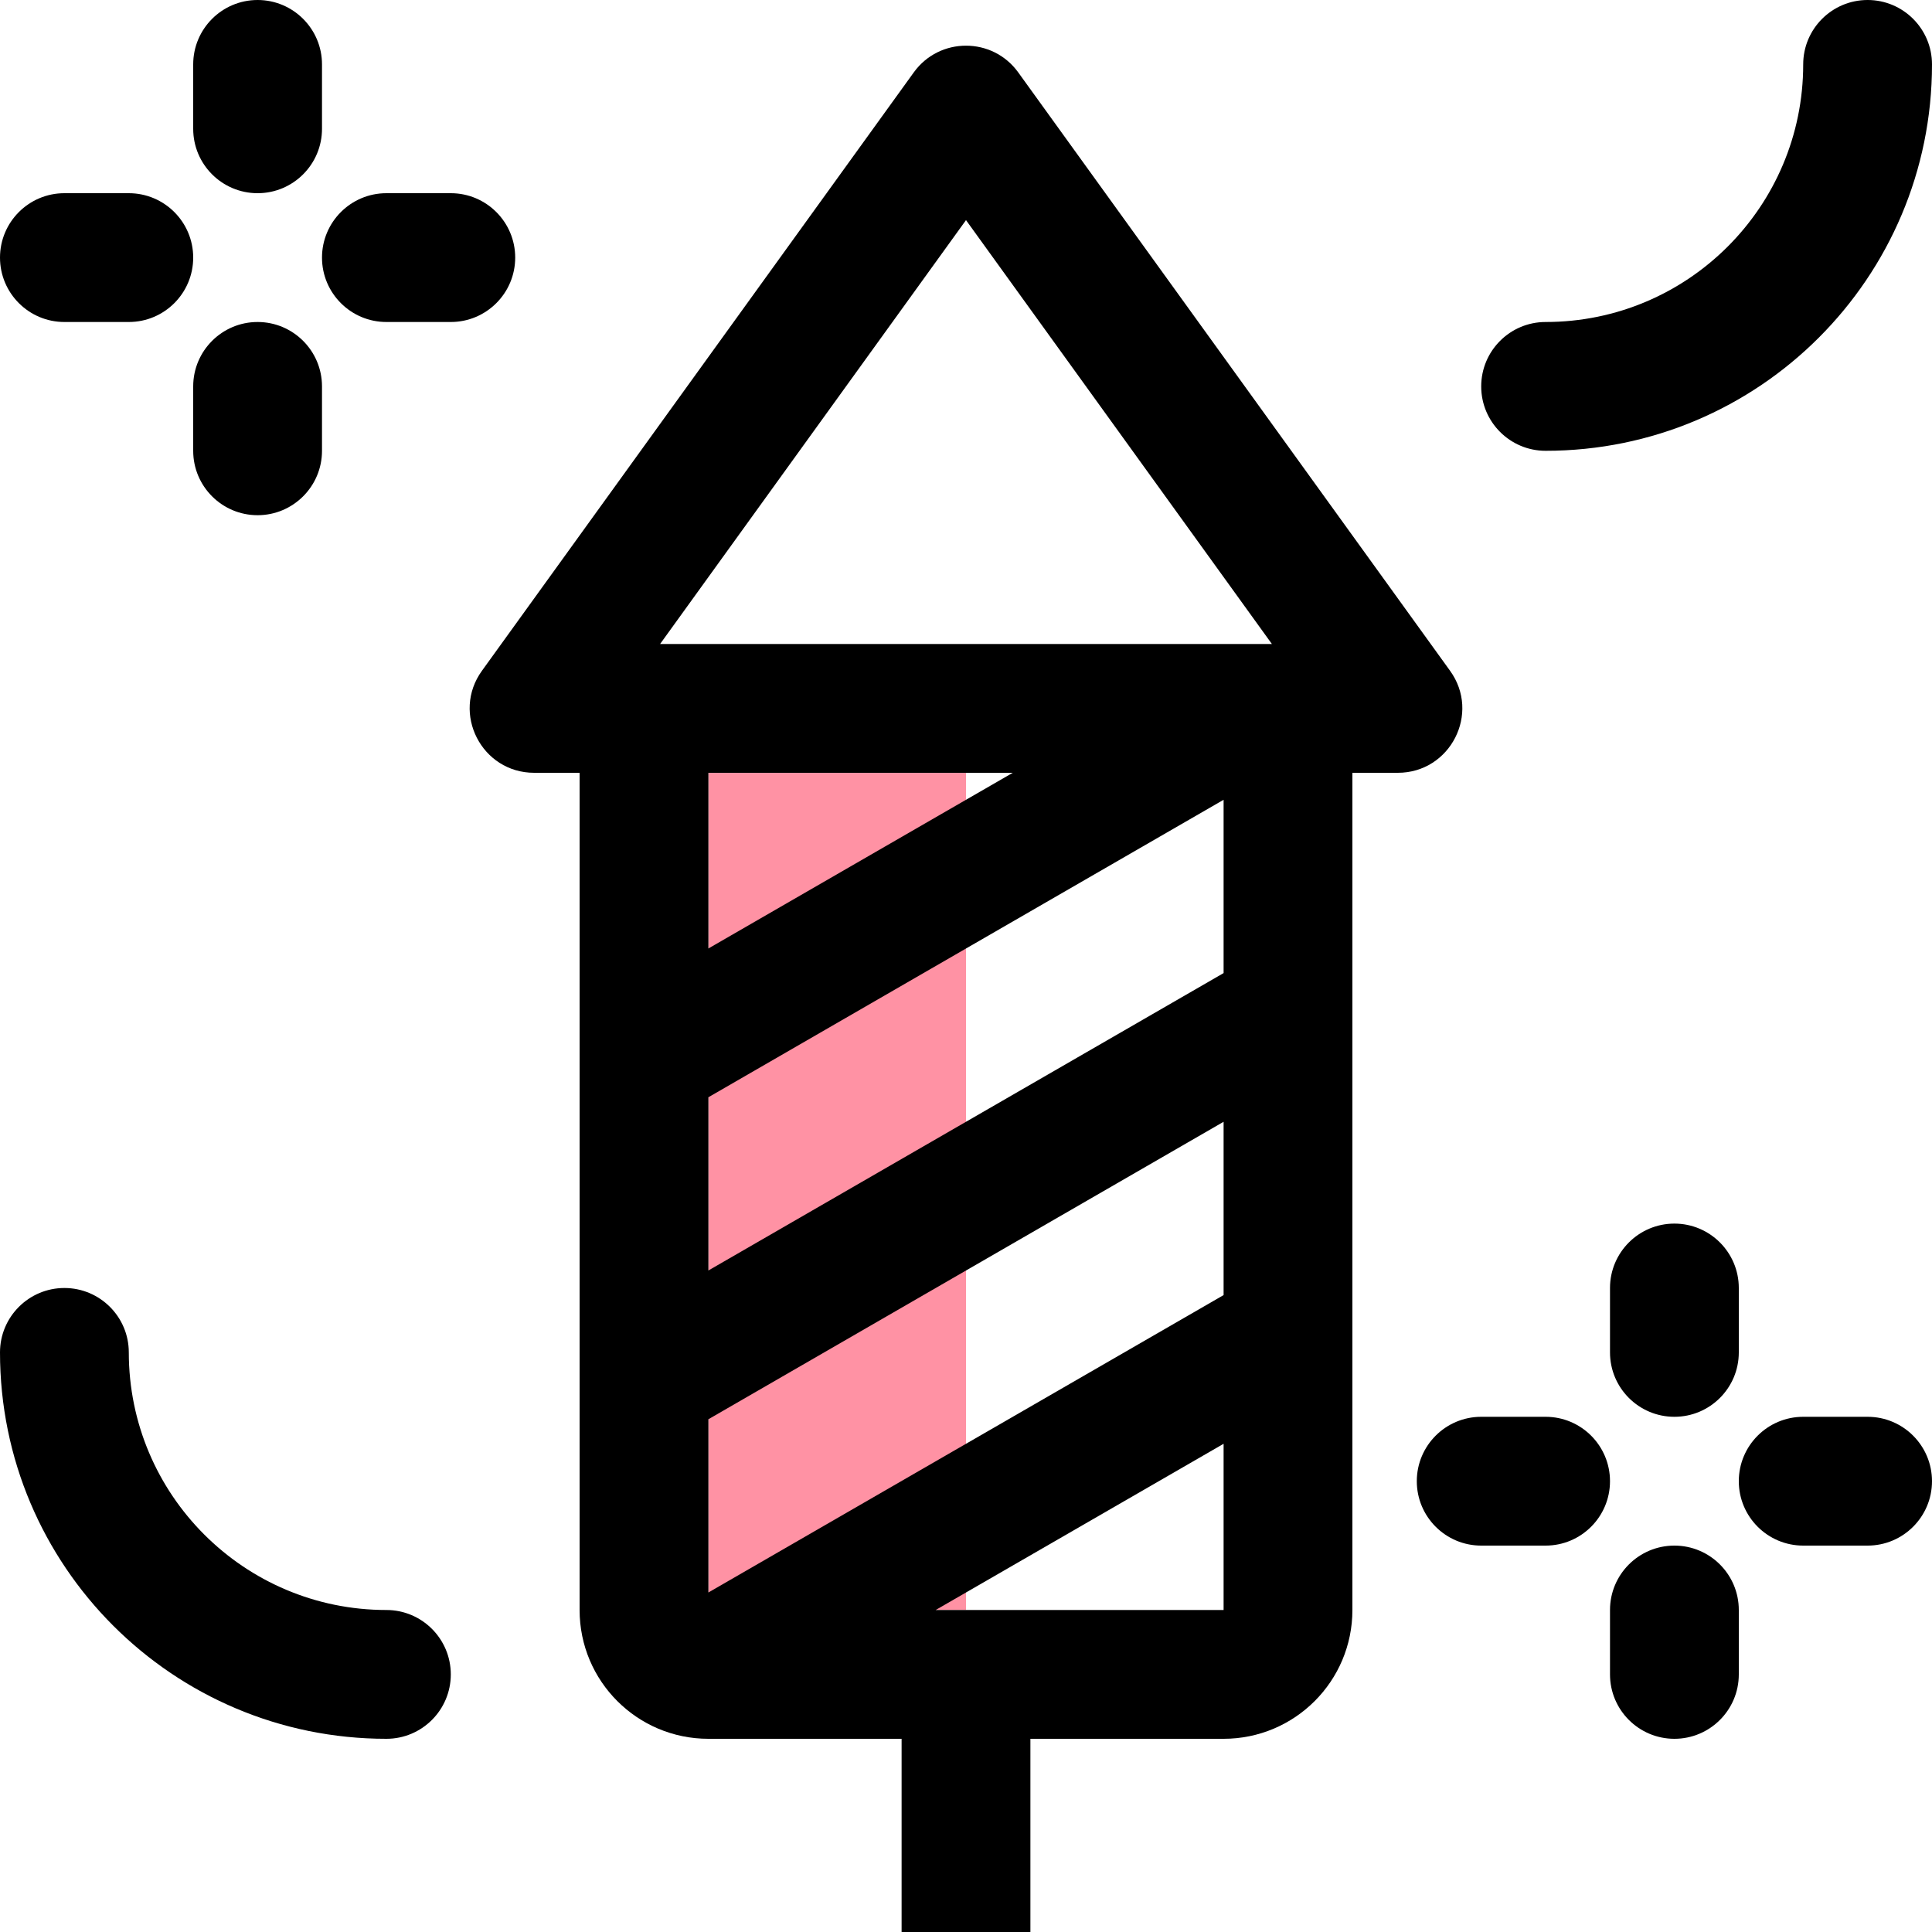 <svg width="30" height="30" viewBox="0 0 30 30" fill="none" xmlns="http://www.w3.org/2000/svg">
<rect x="11" y="12" width="4" height="13" fill="#FF92A4"/>
<path d="M28 1C28 0.448 28.448 0 29 0C29.552 0 30 0.448 30 1C30 4.314 27.314 7 24 7C23.448 7 23 6.552 23 6C23 5.448 23.448 5 24 5C26.209 5 28 3.209 28 1Z" fill="black"/>
<path d="M2 21C2 20.448 1.552 20 1 20C0.448 20 0 20.448 0 21C0 24.314 2.686 27 6 27C6.552 27 7 26.552 7 26C7 25.448 6.552 25 6 25C3.791 25 2 23.209 2 21Z" fill="black"/>
<path fill-rule="evenodd" clip-rule="evenodd" d="M9 12H8.295C7.479 12 7.006 11.076 7.484 10.415L14.189 1.124C14.588 0.571 15.412 0.571 15.811 1.124L22.516 10.415C22.994 11.076 22.521 12 21.705 12H21V25C21 26.105 20.105 27 19 27H16V30H14V27H11C9.895 27 9 26.105 9 25V12ZM11 14.728L15.726 12H11V14.728ZM14.529 25L19 22.419V25H14.529ZM11 24.728V22.038L19 17.419V20.11L11 24.728ZM19 15.11V12.419L11 17.038V19.728L19 15.11ZM10.25 10L15 3.418L19.75 10H10.25Z" fill="black"/>
<path d="M3 2C3 2.552 3.448 3 4 3C4.552 3 5 2.552 5 2V1C5 0.448 4.552 0 4 0C3.448 0 3 0.448 3 1V2Z" fill="black"/>
<path d="M3 7C3 7.552 3.448 8 4 8C4.552 8 5 7.552 5 7V6C5 5.448 4.552 5 4 5C3.448 5 3 5.448 3 6V7Z" fill="black"/>
<path d="M1 3C0.448 3 0 3.448 0 4C0 4.552 0.448 5 1 5H2C2.552 5 3 4.552 3 4C3 3.448 2.552 3 2 3H1Z" fill="black"/>
<path d="M6 3C5.448 3 5 3.448 5 4C5 4.552 5.448 5 6 5H7C7.552 5 8 4.552 8 4C8 3.448 7.552 3 7 3H6Z" fill="black"/>
<path d="M26 22C25.448 22 25 21.552 25 21V20C25 19.448 25.448 19 26 19C26.552 19 27 19.448 27 20V21C27 21.552 26.552 22 26 22Z" fill="black"/>
<path d="M26 27C25.448 27 25 26.552 25 26V25C25 24.448 25.448 24 26 24C26.552 24 27 24.448 27 25V26C27 26.552 26.552 27 26 27Z" fill="black"/>
<path d="M22 23C22 22.448 22.448 22 23 22H24C24.552 22 25 22.448 25 23C25 23.552 24.552 24 24 24H23C22.448 24 22 23.552 22 23Z" fill="black"/>
<path d="M27 23C27 22.448 27.448 22 28 22H29C29.552 22 30 22.448 30 23C30 23.552 29.552 24 29 24H28C27.448 24 27 23.552 27 23Z" fill="black"/>
</svg>
